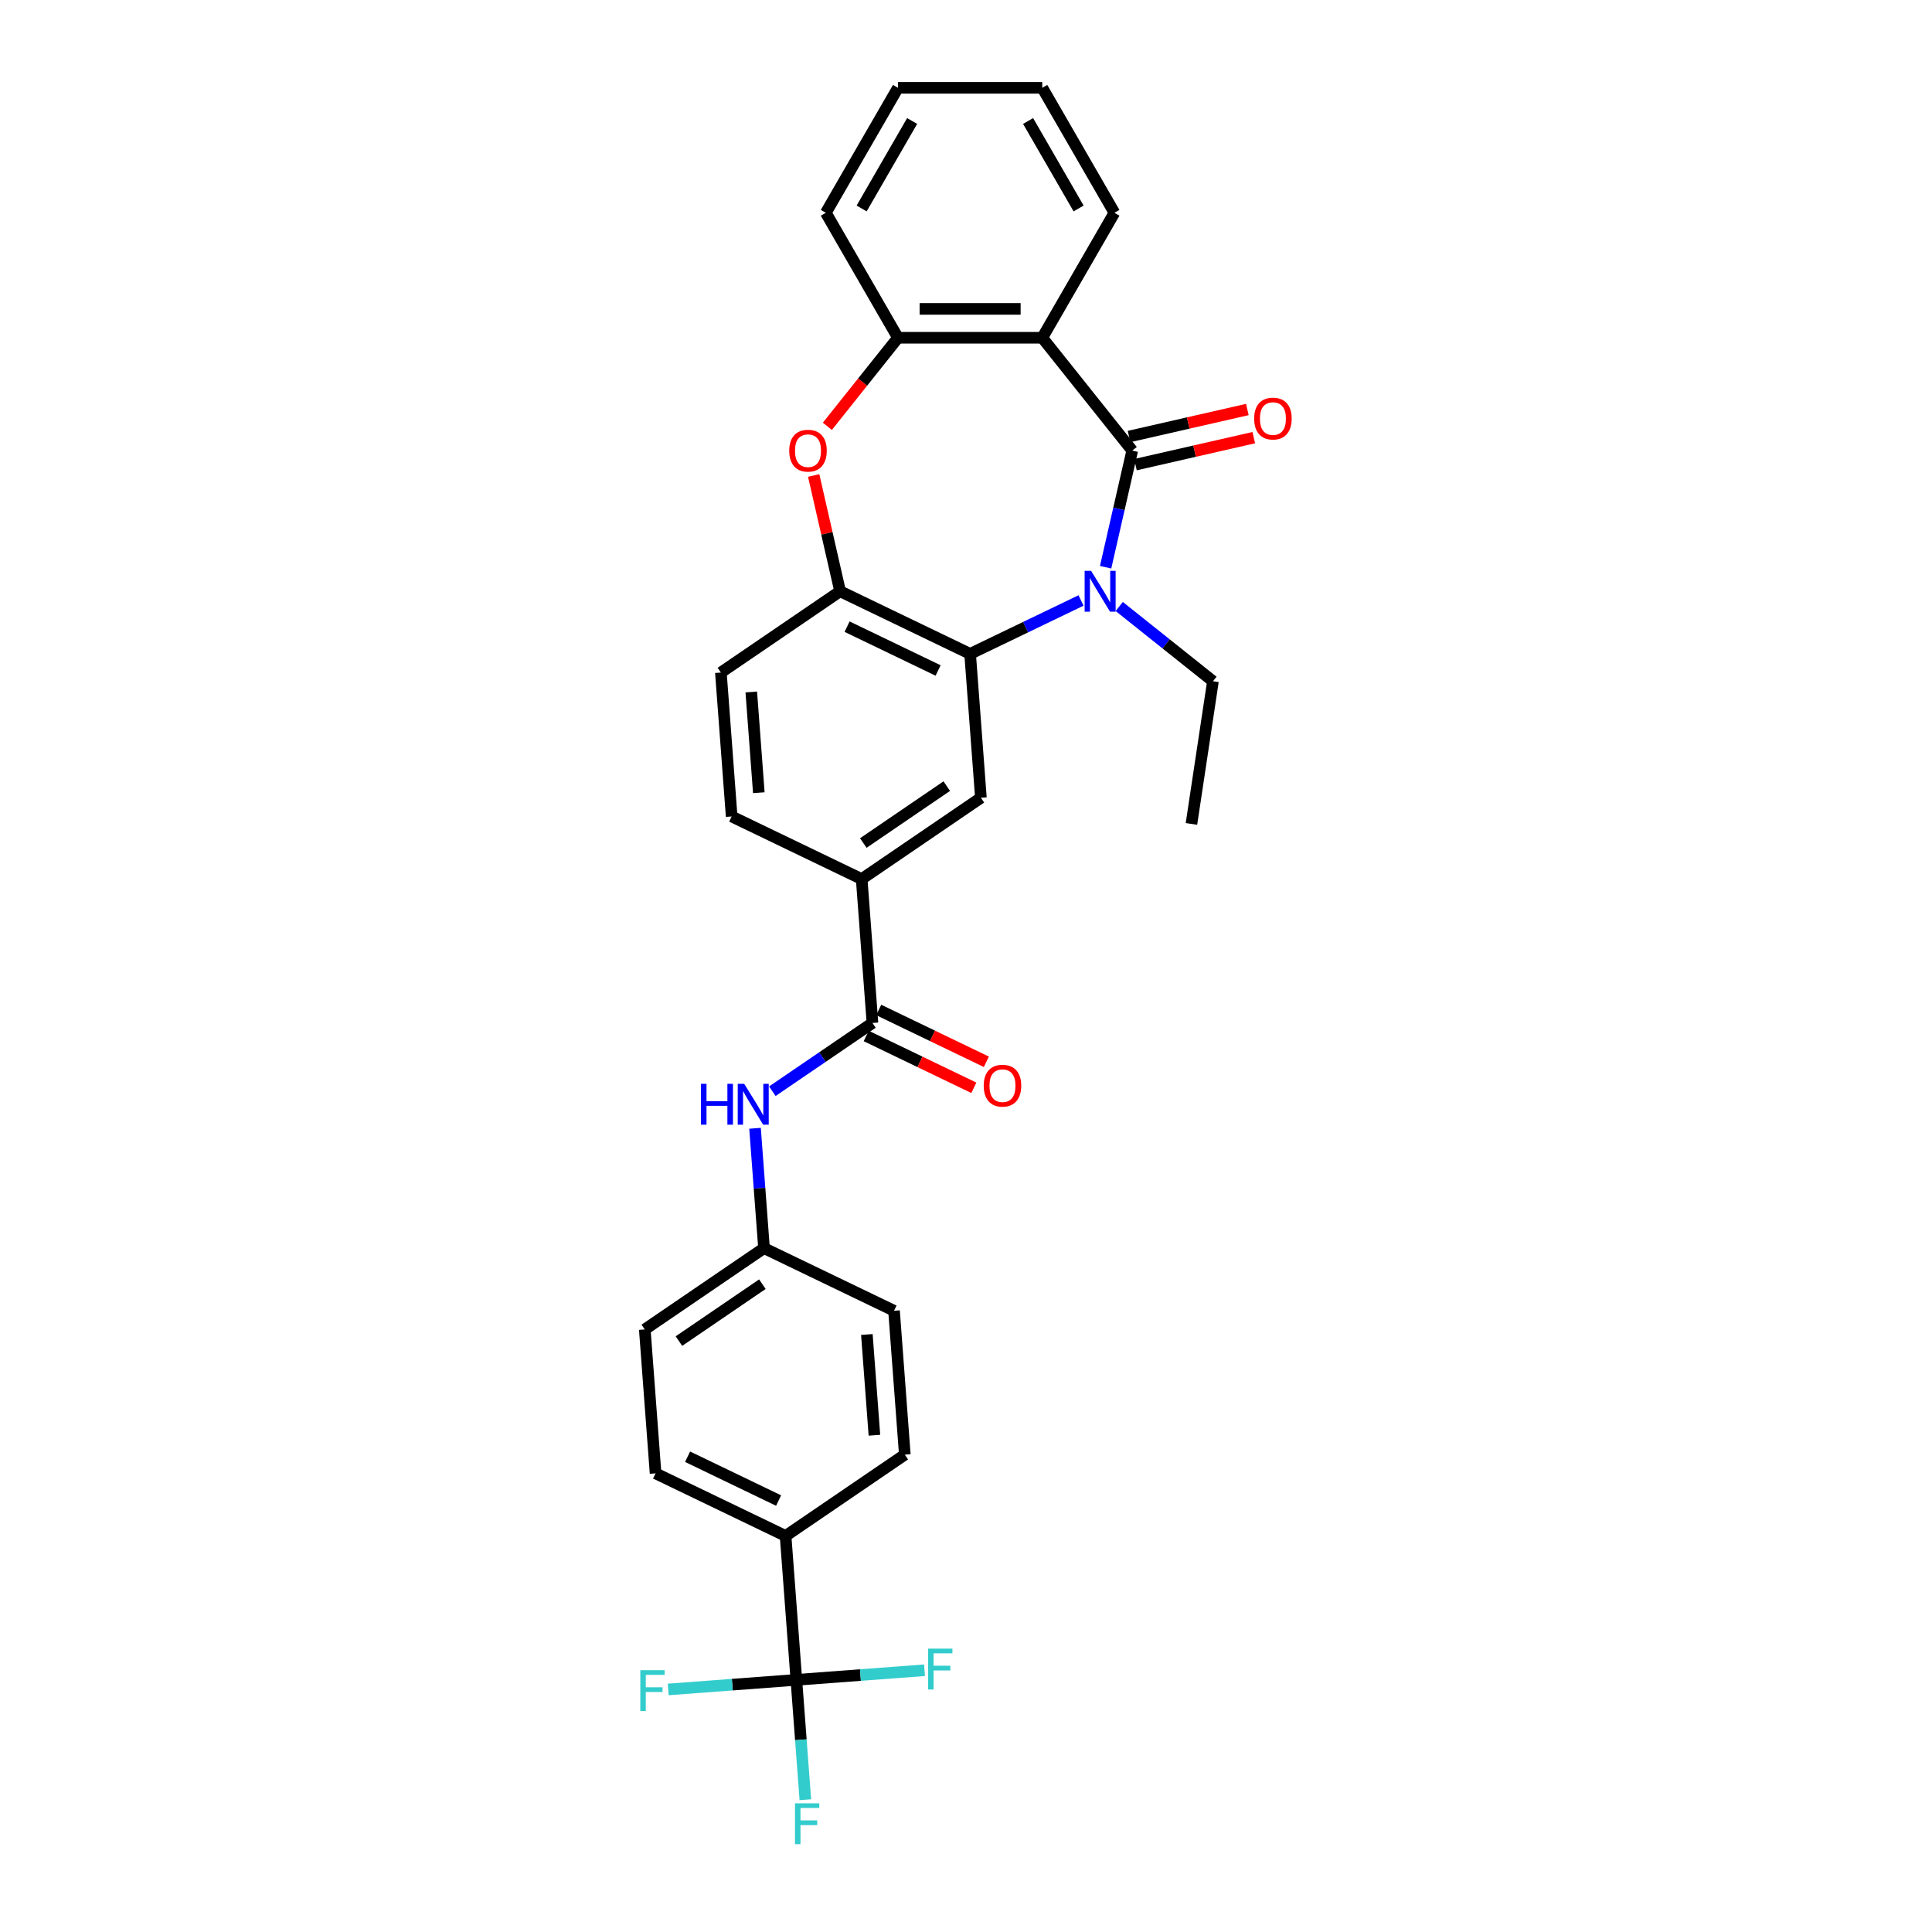 <?xml version='1.0' encoding='iso-8859-1'?>
<svg version='1.1' baseProfile='full'
              xmlns='http://www.w3.org/2000/svg'
                      xmlns:rdkit='http://www.rdkit.org/xml'
                      xmlns:xlink='http://www.w3.org/1999/xlink'
                  xml:space='preserve'
width='1000px' height='1000px' viewBox='0 0 1000 1000'>
<!-- END OF HEADER -->
<rect style='opacity:1.0;fill:#FFFFFF;stroke:none' width='1000' height='1000' x='0' y='0'> </rect>
<path class='bond-0' d='M 586.046,233.219 L 579.156,263.406' style='fill:none;fill-rule:evenodd;stroke:#000000;stroke-width:6px;stroke-linecap:butt;stroke-linejoin:miter;stroke-opacity:1' />
<path class='bond-0' d='M 579.156,263.406 L 572.266,293.594' style='fill:none;fill-rule:evenodd;stroke:#0000FF;stroke-width:6px;stroke-linecap:butt;stroke-linejoin:miter;stroke-opacity:1' />
<path class='bond-1' d='M 586.046,233.219 L 539.477,174.823' style='fill:none;fill-rule:evenodd;stroke:#000000;stroke-width:6px;stroke-linecap:butt;stroke-linejoin:miter;stroke-opacity:1' />
<path class='bond-12' d='M 587.708,240.501 L 618.329,233.512' style='fill:none;fill-rule:evenodd;stroke:#000000;stroke-width:6px;stroke-linecap:butt;stroke-linejoin:miter;stroke-opacity:1' />
<path class='bond-12' d='M 618.329,233.512 L 648.95,226.523' style='fill:none;fill-rule:evenodd;stroke:#FF0000;stroke-width:6px;stroke-linecap:butt;stroke-linejoin:miter;stroke-opacity:1' />
<path class='bond-12' d='M 584.384,225.937 L 615.005,218.948' style='fill:none;fill-rule:evenodd;stroke:#000000;stroke-width:6px;stroke-linecap:butt;stroke-linejoin:miter;stroke-opacity:1' />
<path class='bond-12' d='M 615.005,218.948 L 645.626,211.959' style='fill:none;fill-rule:evenodd;stroke:#FF0000;stroke-width:6px;stroke-linecap:butt;stroke-linejoin:miter;stroke-opacity:1' />
<path class='bond-2' d='M 559.537,310.8 L 530.834,324.622' style='fill:none;fill-rule:evenodd;stroke:#0000FF;stroke-width:6px;stroke-linecap:butt;stroke-linejoin:miter;stroke-opacity:1' />
<path class='bond-2' d='M 530.834,324.622 L 502.132,338.444' style='fill:none;fill-rule:evenodd;stroke:#000000;stroke-width:6px;stroke-linecap:butt;stroke-linejoin:miter;stroke-opacity:1' />
<path class='bond-22' d='M 579.315,313.923 L 603.568,333.265' style='fill:none;fill-rule:evenodd;stroke:#0000FF;stroke-width:6px;stroke-linecap:butt;stroke-linejoin:miter;stroke-opacity:1' />
<path class='bond-22' d='M 603.568,333.265 L 627.822,352.606' style='fill:none;fill-rule:evenodd;stroke:#000000;stroke-width:6px;stroke-linecap:butt;stroke-linejoin:miter;stroke-opacity:1' />
<path class='bond-6' d='M 539.477,174.823 L 464.786,174.823' style='fill:none;fill-rule:evenodd;stroke:#000000;stroke-width:6px;stroke-linecap:butt;stroke-linejoin:miter;stroke-opacity:1' />
<path class='bond-6' d='M 528.274,159.885 L 475.99,159.885' style='fill:none;fill-rule:evenodd;stroke:#000000;stroke-width:6px;stroke-linecap:butt;stroke-linejoin:miter;stroke-opacity:1' />
<path class='bond-23' d='M 539.477,174.823 L 576.823,110.139' style='fill:none;fill-rule:evenodd;stroke:#000000;stroke-width:6px;stroke-linecap:butt;stroke-linejoin:miter;stroke-opacity:1' />
<path class='bond-5' d='M 502.132,338.444 L 434.838,306.037' style='fill:none;fill-rule:evenodd;stroke:#000000;stroke-width:6px;stroke-linecap:butt;stroke-linejoin:miter;stroke-opacity:1' />
<path class='bond-5' d='M 485.556,347.042 L 438.45,324.357' style='fill:none;fill-rule:evenodd;stroke:#000000;stroke-width:6px;stroke-linecap:butt;stroke-linejoin:miter;stroke-opacity:1' />
<path class='bond-8' d='M 502.132,338.444 L 507.713,412.927' style='fill:none;fill-rule:evenodd;stroke:#000000;stroke-width:6px;stroke-linecap:butt;stroke-linejoin:miter;stroke-opacity:1' />
<path class='bond-3' d='M 428.236,220.656 L 446.511,197.739' style='fill:none;fill-rule:evenodd;stroke:#FF0000;stroke-width:6px;stroke-linecap:butt;stroke-linejoin:miter;stroke-opacity:1' />
<path class='bond-3' d='M 446.511,197.739 L 464.786,174.823' style='fill:none;fill-rule:evenodd;stroke:#000000;stroke-width:6px;stroke-linecap:butt;stroke-linejoin:miter;stroke-opacity:1' />
<path class='bond-30' d='M 421.16,246.111 L 427.999,276.074' style='fill:none;fill-rule:evenodd;stroke:#FF0000;stroke-width:6px;stroke-linecap:butt;stroke-linejoin:miter;stroke-opacity:1' />
<path class='bond-30' d='M 427.999,276.074 L 434.838,306.037' style='fill:none;fill-rule:evenodd;stroke:#000000;stroke-width:6px;stroke-linecap:butt;stroke-linejoin:miter;stroke-opacity:1' />
<path class='bond-4' d='M 412.197,869.487 L 406.615,795.005' style='fill:none;fill-rule:evenodd;stroke:#000000;stroke-width:6px;stroke-linecap:butt;stroke-linejoin:miter;stroke-opacity:1' />
<path class='bond-16' d='M 412.197,869.487 L 414.521,900.506' style='fill:none;fill-rule:evenodd;stroke:#000000;stroke-width:6px;stroke-linecap:butt;stroke-linejoin:miter;stroke-opacity:1' />
<path class='bond-16' d='M 414.521,900.506 L 416.846,931.526' style='fill:none;fill-rule:evenodd;stroke:#33CCCC;stroke-width:6px;stroke-linecap:butt;stroke-linejoin:miter;stroke-opacity:1' />
<path class='bond-17' d='M 412.197,869.487 L 379.034,871.972' style='fill:none;fill-rule:evenodd;stroke:#000000;stroke-width:6px;stroke-linecap:butt;stroke-linejoin:miter;stroke-opacity:1' />
<path class='bond-17' d='M 379.034,871.972 L 345.871,874.458' style='fill:none;fill-rule:evenodd;stroke:#33CCCC;stroke-width:6px;stroke-linecap:butt;stroke-linejoin:miter;stroke-opacity:1' />
<path class='bond-18' d='M 412.197,869.487 L 445.36,867.002' style='fill:none;fill-rule:evenodd;stroke:#000000;stroke-width:6px;stroke-linecap:butt;stroke-linejoin:miter;stroke-opacity:1' />
<path class='bond-18' d='M 445.36,867.002 L 478.522,864.517' style='fill:none;fill-rule:evenodd;stroke:#33CCCC;stroke-width:6px;stroke-linecap:butt;stroke-linejoin:miter;stroke-opacity:1' />
<path class='bond-14' d='M 434.838,306.037 L 373.125,348.112' style='fill:none;fill-rule:evenodd;stroke:#000000;stroke-width:6px;stroke-linecap:butt;stroke-linejoin:miter;stroke-opacity:1' />
<path class='bond-26' d='M 464.786,174.823 L 427.441,110.139' style='fill:none;fill-rule:evenodd;stroke:#000000;stroke-width:6px;stroke-linecap:butt;stroke-linejoin:miter;stroke-opacity:1' />
<path class='bond-7' d='M 451.583,529.484 L 446.001,455.001' style='fill:none;fill-rule:evenodd;stroke:#000000;stroke-width:6px;stroke-linecap:butt;stroke-linejoin:miter;stroke-opacity:1' />
<path class='bond-10' d='M 451.583,529.484 L 425.671,547.15' style='fill:none;fill-rule:evenodd;stroke:#000000;stroke-width:6px;stroke-linecap:butt;stroke-linejoin:miter;stroke-opacity:1' />
<path class='bond-10' d='M 425.671,547.15 L 399.759,564.816' style='fill:none;fill-rule:evenodd;stroke:#0000FF;stroke-width:6px;stroke-linecap:butt;stroke-linejoin:miter;stroke-opacity:1' />
<path class='bond-13' d='M 448.342,536.213 L 476.2,549.629' style='fill:none;fill-rule:evenodd;stroke:#000000;stroke-width:6px;stroke-linecap:butt;stroke-linejoin:miter;stroke-opacity:1' />
<path class='bond-13' d='M 476.2,549.629 L 504.059,563.045' style='fill:none;fill-rule:evenodd;stroke:#FF0000;stroke-width:6px;stroke-linecap:butt;stroke-linejoin:miter;stroke-opacity:1' />
<path class='bond-13' d='M 454.823,522.754 L 482.682,536.17' style='fill:none;fill-rule:evenodd;stroke:#000000;stroke-width:6px;stroke-linecap:butt;stroke-linejoin:miter;stroke-opacity:1' />
<path class='bond-13' d='M 482.682,536.17 L 510.54,549.586' style='fill:none;fill-rule:evenodd;stroke:#FF0000;stroke-width:6px;stroke-linecap:butt;stroke-linejoin:miter;stroke-opacity:1' />
<path class='bond-9' d='M 507.713,412.927 L 446.001,455.001' style='fill:none;fill-rule:evenodd;stroke:#000000;stroke-width:6px;stroke-linecap:butt;stroke-linejoin:miter;stroke-opacity:1' />
<path class='bond-9' d='M 490.042,406.895 L 446.843,436.348' style='fill:none;fill-rule:evenodd;stroke:#000000;stroke-width:6px;stroke-linecap:butt;stroke-linejoin:miter;stroke-opacity:1' />
<path class='bond-15' d='M 446.001,455.001 L 378.707,422.594' style='fill:none;fill-rule:evenodd;stroke:#000000;stroke-width:6px;stroke-linecap:butt;stroke-linejoin:miter;stroke-opacity:1' />
<path class='bond-21' d='M 390.802,584.002 L 393.127,615.021' style='fill:none;fill-rule:evenodd;stroke:#0000FF;stroke-width:6px;stroke-linecap:butt;stroke-linejoin:miter;stroke-opacity:1' />
<path class='bond-21' d='M 393.127,615.021 L 395.452,646.041' style='fill:none;fill-rule:evenodd;stroke:#000000;stroke-width:6px;stroke-linecap:butt;stroke-linejoin:miter;stroke-opacity:1' />
<path class='bond-11' d='M 406.615,795.005 L 339.321,762.598' style='fill:none;fill-rule:evenodd;stroke:#000000;stroke-width:6px;stroke-linecap:butt;stroke-linejoin:miter;stroke-opacity:1' />
<path class='bond-11' d='M 403.002,776.685 L 355.896,754' style='fill:none;fill-rule:evenodd;stroke:#000000;stroke-width:6px;stroke-linecap:butt;stroke-linejoin:miter;stroke-opacity:1' />
<path class='bond-33' d='M 406.615,795.005 L 468.328,752.93' style='fill:none;fill-rule:evenodd;stroke:#000000;stroke-width:6px;stroke-linecap:butt;stroke-linejoin:miter;stroke-opacity:1' />
<path class='bond-32' d='M 373.125,348.112 L 378.707,422.594' style='fill:none;fill-rule:evenodd;stroke:#000000;stroke-width:6px;stroke-linecap:butt;stroke-linejoin:miter;stroke-opacity:1' />
<path class='bond-32' d='M 388.859,358.168 L 392.766,410.306' style='fill:none;fill-rule:evenodd;stroke:#000000;stroke-width:6px;stroke-linecap:butt;stroke-linejoin:miter;stroke-opacity:1' />
<path class='bond-19' d='M 339.321,762.598 L 333.739,688.116' style='fill:none;fill-rule:evenodd;stroke:#000000;stroke-width:6px;stroke-linecap:butt;stroke-linejoin:miter;stroke-opacity:1' />
<path class='bond-20' d='M 468.328,752.93 L 462.746,678.448' style='fill:none;fill-rule:evenodd;stroke:#000000;stroke-width:6px;stroke-linecap:butt;stroke-linejoin:miter;stroke-opacity:1' />
<path class='bond-20' d='M 452.594,742.874 L 448.687,690.737' style='fill:none;fill-rule:evenodd;stroke:#000000;stroke-width:6px;stroke-linecap:butt;stroke-linejoin:miter;stroke-opacity:1' />
<path class='bond-24' d='M 395.452,646.041 L 462.746,678.448' style='fill:none;fill-rule:evenodd;stroke:#000000;stroke-width:6px;stroke-linecap:butt;stroke-linejoin:miter;stroke-opacity:1' />
<path class='bond-25' d='M 395.452,646.041 L 333.739,688.116' style='fill:none;fill-rule:evenodd;stroke:#000000;stroke-width:6px;stroke-linecap:butt;stroke-linejoin:miter;stroke-opacity:1' />
<path class='bond-25' d='M 394.61,664.694 L 351.411,694.147' style='fill:none;fill-rule:evenodd;stroke:#000000;stroke-width:6px;stroke-linecap:butt;stroke-linejoin:miter;stroke-opacity:1' />
<path class='bond-27' d='M 627.822,352.606 L 616.69,426.463' style='fill:none;fill-rule:evenodd;stroke:#000000;stroke-width:6px;stroke-linecap:butt;stroke-linejoin:miter;stroke-opacity:1' />
<path class='bond-28' d='M 576.823,110.139 L 539.477,45.455' style='fill:none;fill-rule:evenodd;stroke:#000000;stroke-width:6px;stroke-linecap:butt;stroke-linejoin:miter;stroke-opacity:1' />
<path class='bond-28' d='M 558.284,107.905 L 532.142,62.626' style='fill:none;fill-rule:evenodd;stroke:#000000;stroke-width:6px;stroke-linecap:butt;stroke-linejoin:miter;stroke-opacity:1' />
<path class='bond-31' d='M 427.441,110.139 L 464.786,45.455' style='fill:none;fill-rule:evenodd;stroke:#000000;stroke-width:6px;stroke-linecap:butt;stroke-linejoin:miter;stroke-opacity:1' />
<path class='bond-31' d='M 445.979,107.905 L 472.121,62.626' style='fill:none;fill-rule:evenodd;stroke:#000000;stroke-width:6px;stroke-linecap:butt;stroke-linejoin:miter;stroke-opacity:1' />
<path class='bond-29' d='M 539.477,45.455 L 464.786,45.455' style='fill:none;fill-rule:evenodd;stroke:#000000;stroke-width:6px;stroke-linecap:butt;stroke-linejoin:miter;stroke-opacity:1' />
<path  class='atom-1' d='M 564.75 295.461
L 571.682 306.665
Q 572.369 307.77, 573.474 309.772
Q 574.58 311.773, 574.639 311.893
L 574.639 295.461
L 577.448 295.461
L 577.448 316.613
L 574.55 316.613
L 567.111 304.364
Q 566.244 302.93, 565.318 301.287
Q 564.422 299.644, 564.153 299.136
L 564.153 316.613
L 561.404 316.613
L 561.404 295.461
L 564.75 295.461
' fill='#0000FF'/>
<path  class='atom-4' d='M 408.507 233.279
Q 408.507 228.2, 411.017 225.361
Q 413.527 222.523, 418.217 222.523
Q 422.908 222.523, 425.417 225.361
Q 427.927 228.2, 427.927 233.279
Q 427.927 238.417, 425.388 241.345
Q 422.848 244.243, 418.217 244.243
Q 413.557 244.243, 411.017 241.345
Q 408.507 238.447, 408.507 233.279
M 418.217 241.853
Q 421.444 241.853, 423.177 239.702
Q 424.939 237.521, 424.939 233.279
Q 424.939 229.126, 423.177 227.034
Q 421.444 224.913, 418.217 224.913
Q 414.991 224.913, 413.228 227.005
Q 411.495 229.096, 411.495 233.279
Q 411.495 237.551, 413.228 239.702
Q 414.991 241.853, 418.217 241.853
' fill='#FF0000'/>
<path  class='atom-11' d='M 362.817 560.982
L 365.685 560.982
L 365.685 569.975
L 376.5 569.975
L 376.5 560.982
L 379.368 560.982
L 379.368 582.135
L 376.5 582.135
L 376.5 572.365
L 365.685 572.365
L 365.685 582.135
L 362.817 582.135
L 362.817 560.982
' fill='#0000FF'/>
<path  class='atom-11' d='M 385.194 560.982
L 392.126 572.186
Q 392.813 573.291, 393.918 575.293
Q 395.024 577.295, 395.083 577.414
L 395.083 560.982
L 397.892 560.982
L 397.892 582.135
L 394.994 582.135
L 387.555 569.885
Q 386.688 568.451, 385.762 566.808
Q 384.866 565.165, 384.597 564.657
L 384.597 582.135
L 381.848 582.135
L 381.848 560.982
L 385.194 560.982
' fill='#0000FF'/>
<path  class='atom-13' d='M 649.155 216.658
Q 649.155 211.579, 651.664 208.741
Q 654.174 205.903, 658.865 205.903
Q 663.555 205.903, 666.065 208.741
Q 668.575 211.579, 668.575 216.658
Q 668.575 221.797, 666.035 224.725
Q 663.496 227.623, 658.865 227.623
Q 654.204 227.623, 651.664 224.725
Q 649.155 221.827, 649.155 216.658
M 658.865 225.233
Q 662.091 225.233, 663.824 223.082
Q 665.587 220.901, 665.587 216.658
Q 665.587 212.506, 663.824 210.414
Q 662.091 208.293, 658.865 208.293
Q 655.638 208.293, 653.875 210.384
Q 652.142 212.476, 652.142 216.658
Q 652.142 220.931, 653.875 223.082
Q 655.638 225.233, 658.865 225.233
' fill='#FF0000'/>
<path  class='atom-14' d='M 509.167 561.951
Q 509.167 556.872, 511.677 554.033
Q 514.186 551.195, 518.877 551.195
Q 523.567 551.195, 526.077 554.033
Q 528.587 556.872, 528.587 561.951
Q 528.587 567.089, 526.047 570.017
Q 523.508 572.915, 518.877 572.915
Q 514.216 572.915, 511.677 570.017
Q 509.167 567.119, 509.167 561.951
M 518.877 570.525
Q 522.103 570.525, 523.836 568.374
Q 525.599 566.193, 525.599 561.951
Q 525.599 557.798, 523.836 555.706
Q 522.103 553.585, 518.877 553.585
Q 515.65 553.585, 513.887 555.677
Q 512.155 557.768, 512.155 561.951
Q 512.155 566.223, 513.887 568.374
Q 515.65 570.525, 518.877 570.525
' fill='#FF0000'/>
<path  class='atom-17' d='M 411.489 933.393
L 424.067 933.393
L 424.067 935.813
L 414.328 935.813
L 414.328 942.236
L 422.992 942.236
L 422.992 944.686
L 414.328 944.686
L 414.328 954.545
L 411.489 954.545
L 411.489 933.393
' fill='#33CCCC'/>
<path  class='atom-18' d='M 331.425 864.492
L 344.003 864.492
L 344.003 866.912
L 334.264 866.912
L 334.264 873.336
L 342.928 873.336
L 342.928 875.786
L 334.264 875.786
L 334.264 885.645
L 331.425 885.645
L 331.425 864.492
' fill='#33CCCC'/>
<path  class='atom-19' d='M 480.39 853.329
L 492.968 853.329
L 492.968 855.749
L 483.228 855.749
L 483.228 862.173
L 491.892 862.173
L 491.892 864.622
L 483.228 864.622
L 483.228 874.482
L 480.39 874.482
L 480.39 853.329
' fill='#33CCCC'/>
</svg>
